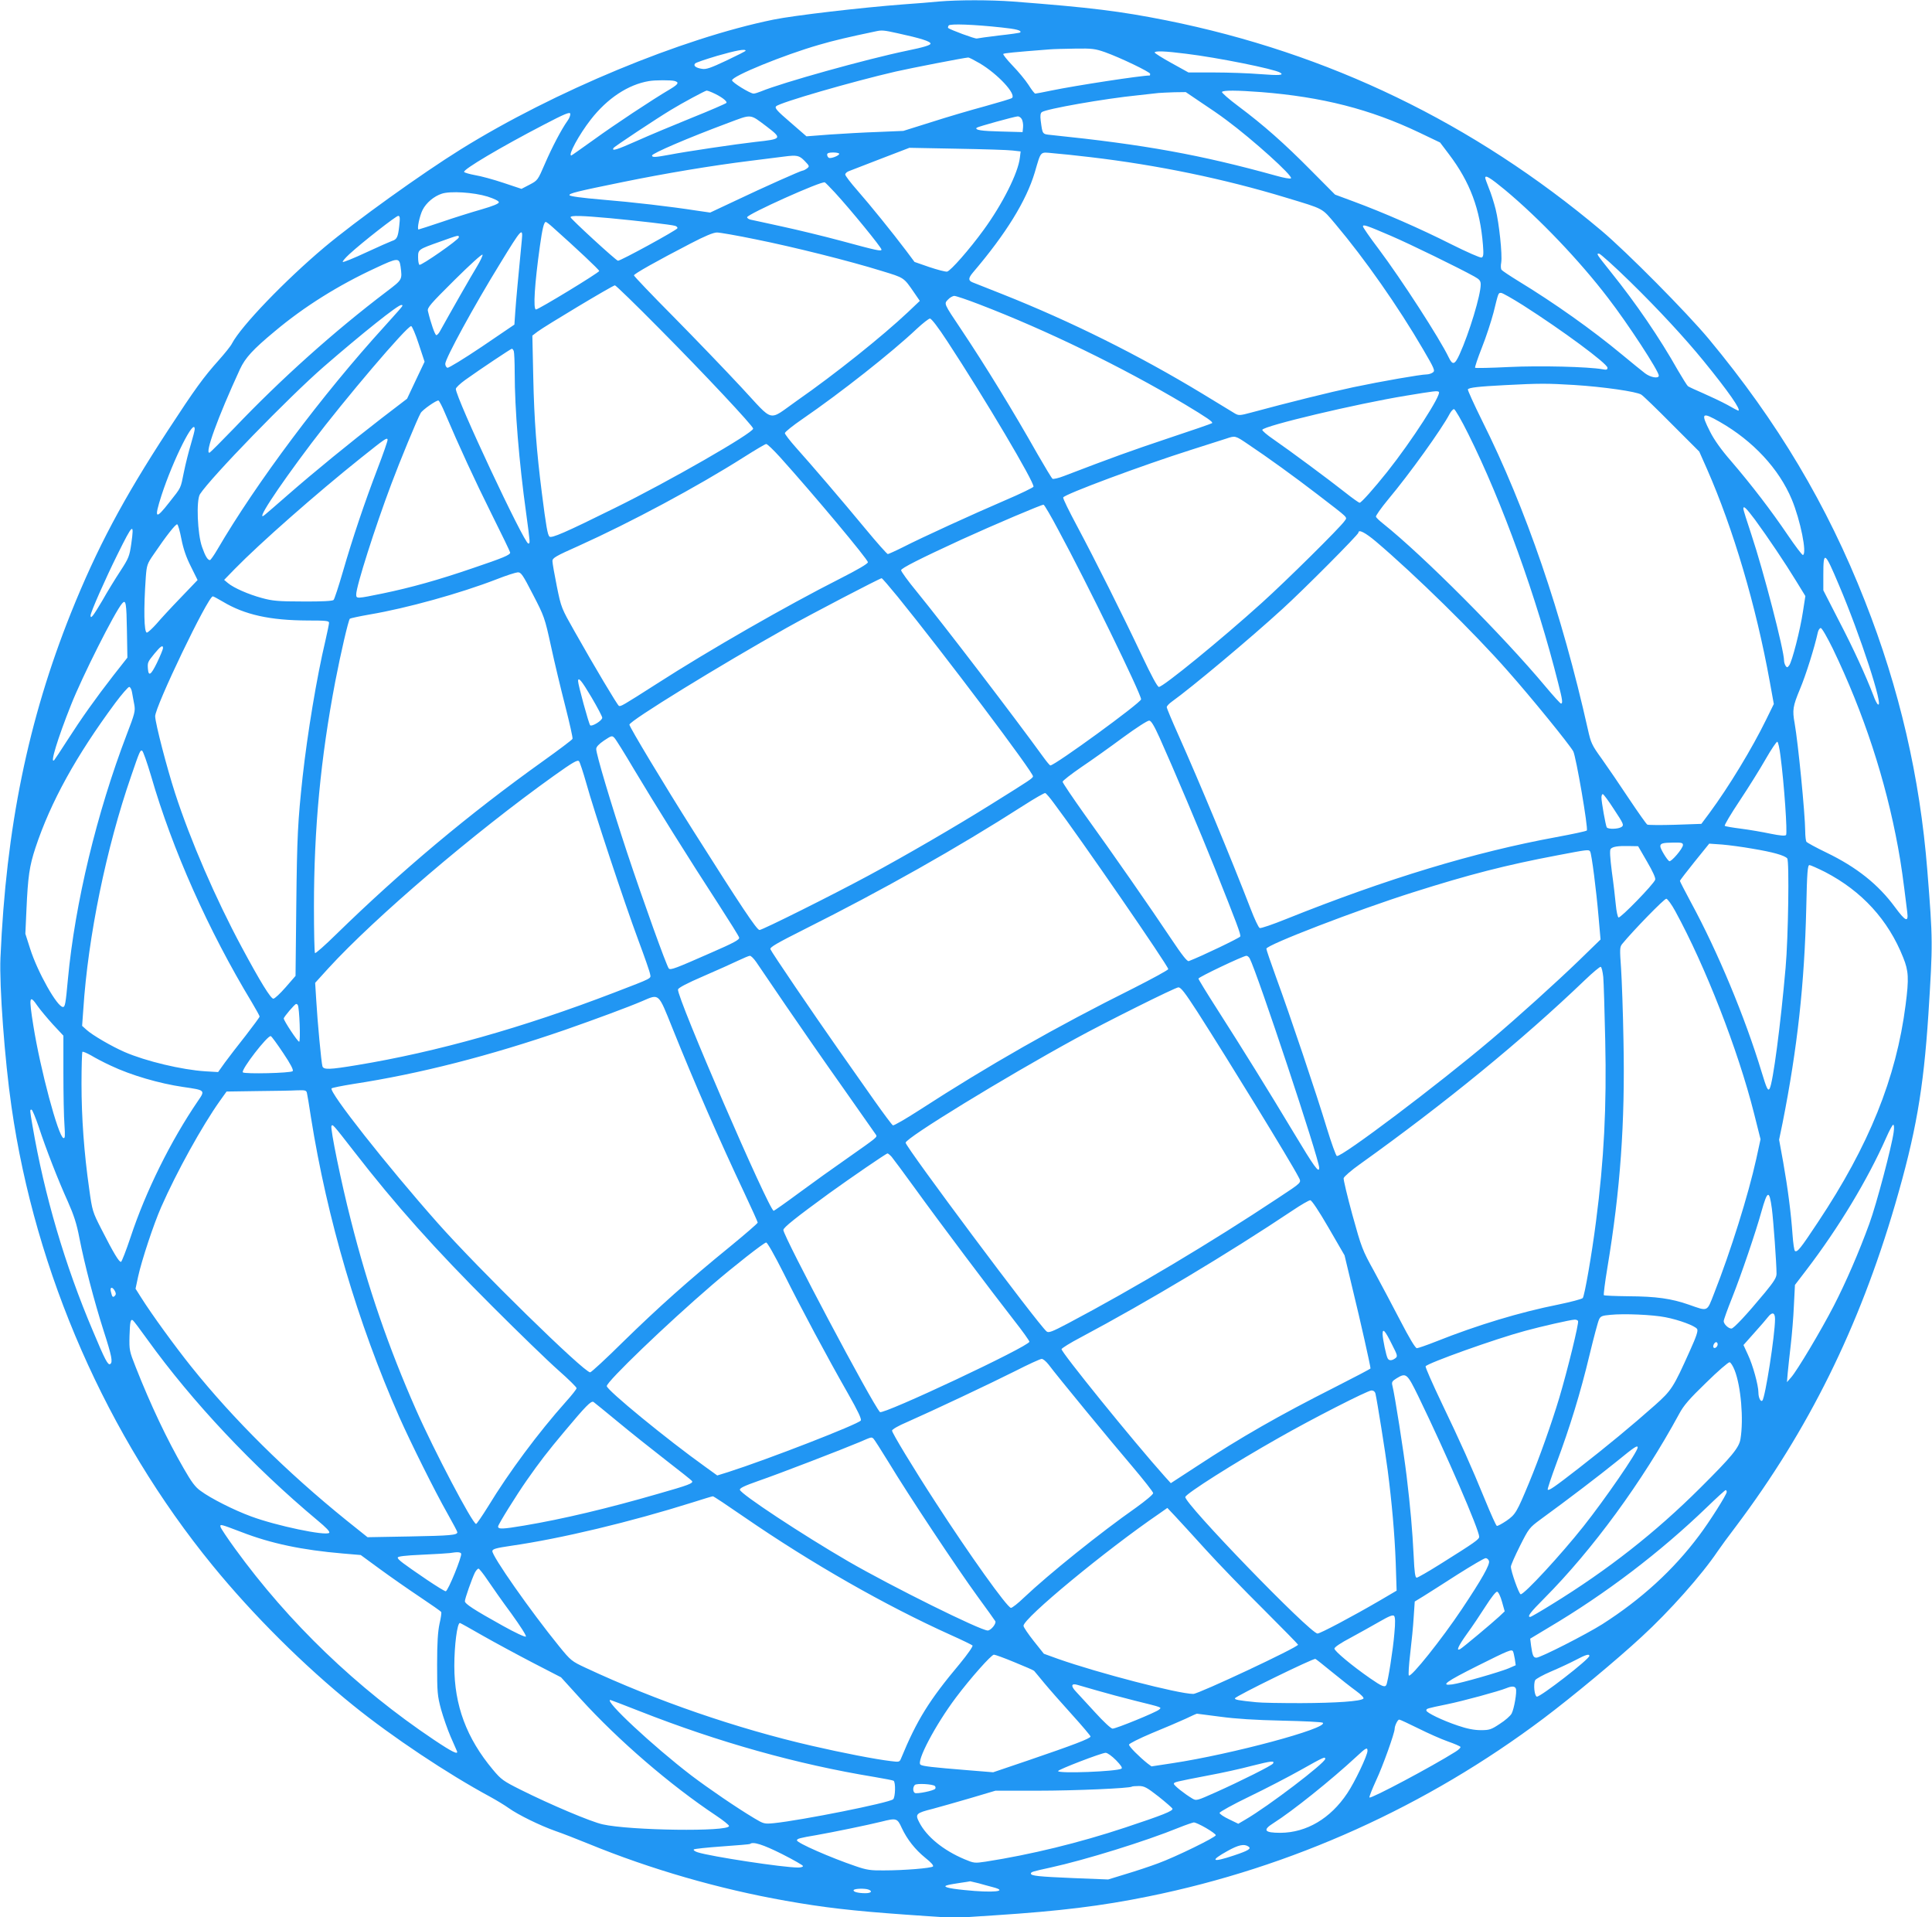 <?xml version="1.0" standalone="no"?>
<!DOCTYPE svg PUBLIC "-//W3C//DTD SVG 20010904//EN"
 "http://www.w3.org/TR/2001/REC-SVG-20010904/DTD/svg10.dtd">
<svg version="1.0" xmlns="http://www.w3.org/2000/svg"
 width="1280pt" height="1270pt" viewBox="0 0 1280 1270"
 preserveAspectRatio="xMidYMid meet">
<g transform="translate(0,1270) scale(0.1,-0.1)"
fill="#2196f3" stroke="none">
<path d="M6220 12690 c-47 -5 -152 -13 -235 -19 -277 -21 -724 -73 -861 -101
-607 -124 -1453 -475 -2071 -859 -259 -161 -694 -473 -904 -649 -261 -220
-550 -520 -612 -637 -8 -17 -48 -66 -87 -110 -102 -114 -156 -188 -337 -465
-298 -456 -471 -782 -643 -1210 -284 -710 -430 -1422 -467 -2285 -8 -185 28
-675 73 -985 158 -1102 633 -2184 1333 -3040 268 -328 606 -664 931 -926 257
-208 627 -454 905 -604 44 -24 100 -58 125 -76 63 -45 208 -116 310 -152 47
-16 146 -55 220 -85 410 -168 863 -299 1305 -377 253 -45 444 -67 796 -92
l318 -22 278 18 c427 28 699 61 1013 125 947 192 1842 596 2618 1180 191 144
484 387 649 540 181 166 396 407 503 566 19 28 73 102 122 166 479 637 815
1316 1053 2129 138 473 188 760 221 1260 30 475 30 490 -7 955 -49 617 -185
1205 -414 1785 -250 636 -578 1186 -1034 1735 -145 174 -543 576 -712 718
-848 713 -1806 1176 -2881 1392 -308 61 -497 85 -1018 125 -151 11 -361 11
-490 0z m416 -172 c97 -10 135 -20 123 -33 -3 -3 -66 -12 -140 -20 -74 -9
-140 -18 -147 -20 -10 -4 -177 58 -191 70 -1 2 0 9 4 16 9 13 167 7 351 -13z
m-690 -38 c152 -33 219 -54 219 -69 0 -10 -44 -24 -157 -47 -270 -56 -828
-212 -965 -269 -20 -8 -42 -15 -50 -15 -23 0 -143 74 -143 88 0 28 343 168
576 235 99 29 193 51 379 90 37 8 51 7 141 -13z m1376 -126 c103 -37 298 -131
298 -143 0 -6 -1 -11 -2 -11 -57 0 -489 -66 -654 -100 -53 -11 -100 -20 -105
-20 -5 0 -25 26 -45 58 -20 31 -68 89 -106 128 -38 40 -65 74 -61 77 8 5 63
11 308 30 22 2 97 4 167 5 114 2 134 -1 200 -24z m-2382 10 c0 -3 -57 -32
-127 -65 -104 -49 -135 -60 -162 -55 -41 6 -60 21 -45 36 6 6 71 28 145 50
125 36 189 48 189 34z m2918 -20 c207 -25 585 -101 623 -125 29 -17 -4 -20
-132 -10 -73 6 -210 11 -304 11 l-171 0 -112 62 c-62 34 -112 66 -112 70 0 12
68 10 208 -8z m-1366 -64 c119 -71 241 -202 213 -229 -6 -5 -86 -29 -180 -55
-93 -25 -253 -72 -355 -105 l-185 -58 -165 -7 c-91 -3 -235 -11 -321 -17
l-156 -12 -107 93 c-89 76 -105 95 -94 106 25 25 506 164 792 230 101 23 451
91 480 93 6 1 40 -17 78 -39z m-2024 -116 c33 -9 27 -21 -24 -52 -126 -74
-377 -241 -508 -336 -81 -58 -149 -106 -151 -106 -24 0 51 138 129 238 109
140 247 232 386 255 40 7 143 7 168 1z m249 -76 c60 -26 105 -60 95 -70 -5 -5
-108 -50 -228 -98 -121 -49 -284 -117 -364 -153 -133 -59 -170 -71 -155 -47 6
10 287 196 380 252 75 46 228 128 237 128 4 0 20 -5 35 -12z m3639 2 c403 -32
722 -113 1047 -268 l138 -66 59 -78 c140 -185 206 -363 225 -601 5 -63 3 -78
-9 -83 -8 -3 -99 37 -203 89 -204 103 -447 209 -644 282 l-124 46 -158 159
c-179 181 -315 301 -482 426 -63 47 -112 90 -109 95 7 12 101 11 260 -1z
m-401 -67 c55 -36 132 -89 170 -118 173 -128 443 -371 428 -386 -5 -5 -49 3
-98 17 -502 139 -870 206 -1492 270 -58 6 -56 3 -68 95 -4 32 -2 49 7 56 25
21 417 90 638 112 58 6 119 13 135 15 17 1 64 4 105 5 l76 1 99 -67z m-4195
-123 c-40 -56 -102 -174 -150 -285 -47 -109 -48 -110 -101 -138 l-54 -28 -120
40 c-66 22 -150 45 -188 51 -37 7 -69 16 -72 21 -10 15 243 165 530 314 136
71 171 85 173 72 2 -10 -6 -31 -18 -47z m1318 -37 c106 -81 103 -84 -73 -103
-125 -14 -463 -64 -570 -85 -93 -17 -115 -19 -115 -5 0 14 234 115 505 216
158 59 141 61 253 -23z m1692 47 c6 -12 10 -35 8 -53 l-3 -32 -145 4 c-129 3
-174 10 -159 25 7 7 250 74 271 75 10 1 22 -8 28 -19z m-61 -207 l53 -6 -5
-41 c-11 -101 -116 -309 -241 -480 -93 -128 -218 -270 -241 -275 -11 -2 -64
12 -118 30 l-98 34 -56 75 c-93 123 -238 302 -323 399 -44 50 -80 97 -80 105
0 8 12 19 28 24 15 6 110 43 212 82 l185 71 315 -6 c173 -3 339 -8 369 -12z
m-1149 -22 c0 -12 -57 -34 -69 -26 -6 3 -11 13 -11 21 0 10 12 14 40 14 22 0
40 -4 40 -9z m1665 -22 c442 -52 884 -143 1295 -268 257 -78 235 -66 329 -177
193 -229 414 -544 580 -829 75 -128 80 -141 64 -152 -9 -7 -28 -13 -41 -13
-37 0 -297 -45 -487 -85 -151 -32 -429 -101 -673 -167 -78 -21 -85 -21 -110
-7 -15 9 -112 68 -217 132 -421 255 -869 478 -1325 659 -96 38 -185 73 -197
78 -29 12 -28 28 3 65 220 258 353 475 409 661 44 149 33 137 123 129 42 -3
154 -15 247 -26z m-1894 -25 c33 -34 33 -36 15 -50 -11 -8 -23 -14 -28 -14
-11 0 -258 -110 -447 -200 l-166 -78 -90 13 c-173 27 -422 56 -629 73 -130 11
-211 22 -213 29 -4 12 47 25 357 88 279 57 585 108 835 139 110 14 214 27 230
29 85 11 100 8 136 -29z m4639 -191 c226 -188 494 -468 684 -717 132 -171 336
-484 336 -514 0 -22 -56 -12 -92 16 -19 15 -87 69 -149 121 -202 168 -454 346
-689 489 -57 35 -108 69 -112 75 -5 7 -6 28 -2 48 8 53 -14 261 -37 353 -11
44 -31 107 -45 140 -13 33 -24 63 -24 68 0 21 33 1 130 -79z m-4439 -18 c105
-114 309 -364 309 -378 0 -13 -29 -7 -265 57 -115 31 -293 74 -395 96 -102 22
-195 43 -207 45 -13 3 -23 10 -23 16 0 20 496 243 515 231 6 -4 35 -34 66 -67z
m-2301 -27 c46 -15 75 -29 75 -38 0 -9 -39 -25 -115 -47 -63 -18 -182 -55
-263 -83 -81 -27 -151 -50 -154 -50 -12 0 7 91 27 130 24 47 75 90 127 107 57
19 212 9 303 -19z m-585 -195 c-8 -73 -15 -89 -48 -99 -12 -4 -89 -38 -171
-76 -81 -38 -151 -66 -155 -63 -3 4 17 27 44 52 87 80 309 253 323 253 12 0
13 -13 7 -67z m1395 52 c190 -18 407 -43 433 -51 10 -3 17 -10 15 -16 -5 -13
-380 -218 -394 -215 -15 3 -314 278 -314 288 0 13 73 11 260 -6z m-376 -62
c154 -137 306 -280 306 -288 -1 -11 -402 -255 -419 -255 -20 0 -9 170 26 420
16 115 27 160 39 160 4 0 25 -16 48 -37z m5551 -55 c128 -55 449 -212 552
-269 36 -20 43 -29 43 -54 0 -70 -76 -321 -140 -462 -32 -70 -46 -74 -72 -20
-60 125 -312 515 -465 719 -57 75 -103 142 -103 148 0 15 20 9 185 -62z
m-5758 -30 c-24 -250 -38 -396 -43 -471 l-6 -87 -215 -146 c-119 -80 -222
-143 -229 -140 -8 3 -14 15 -14 26 0 35 191 385 363 664 143 234 153 245 144
154z m1548 7 c254 -51 625 -144 834 -209 154 -47 147 -42 218 -145 l37 -54
-79 -75 c-170 -160 -481 -409 -735 -586 -196 -138 -147 -149 -367 87 -103 111
-306 322 -450 468 -145 146 -263 270 -263 275 0 10 151 95 375 211 94 49 151
73 175 73 19 0 134 -20 255 -45z m-1965 13 c-1 -16 -250 -189 -261 -182 -5 3
-9 25 -9 49 0 53 0 53 150 106 120 43 120 43 120 27z m119 -195 c-34 -55 -172
-297 -243 -425 -8 -16 -20 -28 -25 -28 -9 0 -37 80 -56 160 -5 22 16 46 176
205 100 99 183 175 186 168 2 -6 -15 -42 -38 -80z m7642 -100 c187 -183 361
-371 485 -523 164 -201 254 -330 230 -330 -2 0 -35 17 -73 39 -39 21 -111 55
-159 76 -49 21 -94 42 -101 47 -6 5 -36 53 -67 106 -120 213 -277 443 -442
648 -98 123 -99 124 -80 124 8 0 102 -84 207 -187z m-8147 101 c11 -87 13 -85
-91 -164 -351 -266 -700 -579 -1011 -905 -85 -88 -158 -161 -163 -163 -36 -14
53 232 201 553 35 75 85 130 231 251 194 163 423 306 668 419 147 69 156 69
165 9z m1716 -412 c295 -297 620 -644 620 -661 0 -29 -559 -350 -915 -525
-333 -165 -422 -203 -435 -190 -12 12 -22 67 -50 288 -35 276 -51 482 -57 767
l-6 276 34 26 c49 37 499 307 513 307 6 0 139 -129 296 -288z m5719 157 c262
-167 561 -388 561 -415 0 -13 -7 -15 -32 -10 -95 17 -416 25 -621 15 -121 -6
-221 -8 -224 -5 -3 3 17 63 45 134 28 70 62 175 77 232 33 133 31 130 50 130
9 0 74 -37 144 -81z m-3601 5 c446 -171 943 -413 1360 -661 148 -89 191 -118
182 -126 -3 -3 -133 -48 -290 -100 -248 -83 -370 -127 -691 -250 -36 -14 -71
-22 -76 -18 -5 3 -49 76 -98 161 -164 290 -344 584 -505 825 -120 179 -116
172 -89 201 12 13 31 24 42 24 10 0 85 -25 165 -56z m-3834 -26 c-10 -13 -58
-65 -105 -118 -414 -454 -852 -1040 -1109 -1480 -22 -38 -45 -70 -49 -70 -15
0 -31 26 -52 86 -31 86 -40 311 -14 351 73 112 589 643 820 844 255 221 490
409 514 409 11 0 10 -5 -5 -22z m3623 -220 c248 -378 579 -937 570 -962 -3 -6
-87 -47 -188 -90 -214 -92 -549 -245 -678 -311 -50 -25 -95 -45 -99 -45 -5 0
-72 75 -148 167 -163 197 -358 424 -461 539 -40 45 -73 88 -73 95 0 8 53 50
117 94 252 173 591 440 758 598 39 36 77 66 86 67 10 0 54 -57 116 -152z
m-3503 -16 l39 -118 -58 -122 -58 -123 -171 -131 c-207 -160 -445 -354 -620
-507 -72 -63 -138 -120 -148 -128 -77 -67 69 158 306 472 221 292 632 775 660
775 6 0 29 -53 50 -118z m630 -48 c3 -9 6 -73 6 -142 0 -240 29 -595 76 -932
27 -200 27 -200 14 -200 -27 0 -480 965 -480 1024 0 8 28 35 63 60 102 73 302
206 308 206 4 0 10 -7 13 -16z m7026 -224 c192 -12 415 -44 444 -64 12 -7 103
-95 202 -195 l182 -182 51 -115 c175 -398 325 -906 416 -1408 l27 -149 -51
-104 c-93 -190 -246 -443 -376 -619 l-53 -71 -173 -6 c-96 -3 -179 -2 -185 1
-7 4 -61 81 -122 172 -60 91 -141 209 -180 264 -66 91 -72 105 -92 195 -172
767 -410 1463 -701 2045 -54 109 -96 202 -94 207 8 12 72 19 245 28 230 12
279 12 460 1z m-897 -46 c18 -18 -179 -324 -342 -529 -87 -109 -172 -205 -183
-205 -6 0 -49 31 -97 69 -105 83 -368 278 -474 351 -43 29 -76 58 -74 63 8 26
627 173 952 226 188 31 209 34 218 25z m-6585 -140 c95 -223 197 -444 308
-667 68 -136 124 -252 124 -257 0 -16 -46 -35 -247 -103 -230 -79 -410 -129
-598 -168 -172 -35 -175 -36 -175 -6 0 53 124 443 233 732 54 145 172 431 194
469 11 21 106 87 118 83 5 -2 25 -39 43 -83z m6780 -139 c225 -451 453 -1082
596 -1652 28 -109 31 -133 18 -133 -5 0 -51 51 -103 113 -279 334 -809 866
-1076 1079 -23 18 -44 38 -47 45 -3 6 34 58 81 115 141 168 356 468 407 566 9
17 22 32 29 32 7 0 50 -74 95 -165z m1667 80 c220 -126 391 -310 476 -513 57
-137 102 -359 74 -368 -5 -2 -51 59 -102 134 -107 158 -236 327 -375 489 -64
73 -112 141 -138 193 -64 126 -56 134 65 65z m-10105 -48 c0 -8 -11 -51 -25
-98 -14 -46 -35 -129 -46 -183 -24 -116 -15 -99 -97 -203 -93 -119 -102 -110
-52 46 77 236 220 521 220 438z m6978 -99 c129 -86 310 -217 457 -330 218
-168 202 -151 183 -179 -28 -42 -387 -397 -548 -542 -270 -244 -654 -557 -682
-557 -10 0 -51 77 -113 208 -129 273 -310 634 -429 857 -53 99 -95 184 -92
190 8 21 524 213 846 315 107 34 213 68 235 75 59 20 59 20 143 -37z m-5767
-163 c-86 -225 -165 -459 -230 -684 -28 -96 -55 -179 -61 -185 -7 -7 -77 -11
-203 -10 -165 0 -203 4 -272 23 -89 24 -187 67 -225 99 l-25 21 70 72 c166
170 542 501 835 735 162 129 174 138 178 122 1 -8 -29 -94 -67 -193z m2666 78
c226 -251 583 -678 583 -697 0 -10 -67 -49 -187 -110 -348 -176 -865 -472
-1213 -696 -224 -143 -239 -152 -250 -145 -11 7 -158 253 -294 494 -86 152
-88 155 -117 298 -16 79 -29 154 -29 167 0 20 22 33 173 100 348 157 785 391
1097 589 74 47 140 86 146 86 7 1 47 -38 91 -86z m1845 -484 c187 -345 548
-1085 548 -1121 0 -22 -571 -438 -601 -438 -4 0 -24 24 -45 53 -192 265 -655
871 -841 1099 -57 69 -103 133 -103 141 0 13 122 75 400 203 215 98 535 234
544 231 6 -2 50 -77 98 -168z m4615 69 c87 -119 200 -287 272 -405 l62 -101
-16 -103 c-18 -121 -72 -331 -91 -356 -12 -16 -15 -16 -24 -3 -5 8 -10 23 -10
33 0 70 -137 597 -216 834 -30 89 -54 167 -54 173 0 24 19 5 77 -72z m-10425
-129 c13 -66 32 -121 63 -182 l44 -89 -112 -117 c-62 -64 -134 -142 -161 -174
-28 -31 -56 -57 -63 -57 -19 0 -22 156 -7 368 6 78 9 88 52 150 84 124 146
202 156 199 6 -2 18 -46 28 -98z m-332 -29 c-12 -84 -17 -97 -73 -183 -33 -50
-87 -138 -119 -195 -61 -103 -78 -125 -78 -99 0 21 98 243 179 406 102 206
111 213 91 71z m8246 13 c256 -217 654 -607 874 -858 156 -176 403 -480 433
-531 18 -31 101 -514 90 -525 -5 -5 -96 -24 -203 -44 -540 -99 -1122 -275
-1788 -542 -89 -36 -168 -63 -176 -60 -8 3 -35 61 -61 129 -127 329 -339 839
-479 1152 -42 94 -76 175 -76 182 0 7 15 23 33 36 129 92 521 420 733 614 141
128 504 493 504 506 0 24 46 0 116 -59z m3067 -287 c142 -333 300 -818 259
-792 -6 3 -20 30 -30 59 -50 130 -131 308 -228 494 l-104 203 0 103 c0 162 9
156 103 -67z m-8652 -64 c74 -143 78 -152 119 -340 23 -107 66 -286 95 -399
29 -114 51 -211 48 -217 -2 -6 -91 -73 -196 -148 -494 -353 -936 -724 -1368
-1145 -74 -73 -139 -130 -142 -126 -4 3 -7 142 -7 307 0 517 44 982 141 1491
36 187 87 407 97 417 4 3 63 16 132 28 243 41 597 139 840 233 63 25 126 45
140 46 22 1 33 -15 101 -147z m2416 -14 c303 -373 905 -1172 897 -1191 -5 -14
-17 -22 -275 -183 -230 -144 -574 -344 -814 -473 -239 -129 -704 -361 -723
-361 -18 0 -121 155 -440 659 -190 300 -422 686 -422 701 0 25 604 396 1041
641 173 97 617 328 630 329 4 0 51 -55 106 -122z m-4471 -33 c145 -87 312
-124 562 -125 120 0 142 -2 142 -15 0 -8 -11 -61 -24 -118 -58 -244 -119 -615
-151 -902 -32 -296 -37 -394 -42 -850 l-5 -469 -66 -76 c-36 -41 -72 -75 -81
-75 -17 0 -85 109 -210 342 -172 320 -339 705 -441 1019 -55 170 -130 459
-132 509 -2 62 350 795 382 795 4 0 34 -16 66 -35z m-635 -196 l3 -175 -92
-117 c-119 -153 -212 -284 -307 -432 -42 -66 -81 -124 -86 -130 -30 -30 23
144 112 367 74 187 289 614 338 671 25 29 29 4 32 -184z m11302 -116 c205
-426 350 -869 432 -1316 22 -120 32 -194 61 -429 9 -70 -11 -62 -81 33 -111
151 -254 265 -455 362 -69 33 -128 66 -132 71 -4 6 -8 38 -8 71 -1 117 -47
584 -70 714 -16 88 -12 113 35 226 39 92 97 277 119 378 4 15 12 27 19 27 8 0
43 -62 80 -137z m-11063 4 c0 -7 -18 -51 -40 -97 -40 -82 -56 -92 -60 -40 -3
41 -2 45 42 99 42 51 58 62 58 38z m2839 -326 c39 -66 71 -127 71 -135 0 -19
-69 -61 -80 -50 -9 9 -80 268 -80 292 0 32 24 3 89 -107z m-3044 32 c4 -21 10
-58 15 -82 7 -40 3 -58 -50 -195 -199 -521 -343 -1118 -390 -1621 -15 -165
-19 -185 -33 -185 -38 0 -168 231 -217 385 l-32 100 7 155 c10 227 20 293 60
415 101 304 269 608 528 958 44 59 86 107 93 107 7 0 16 -17 19 -37z m6807
-298 c91 -202 275 -637 366 -865 147 -369 174 -440 169 -453 -3 -9 -259 -132
-341 -163 -10 -4 -43 37 -117 148 -134 201 -385 562 -571 820 -81 114 -148
213 -148 220 1 7 56 50 123 96 67 45 192 134 277 197 86 63 163 113 174 112
13 -1 32 -33 68 -112z m-3482 -210 c133 -223 373 -607 560 -894 73 -113 135
-212 137 -221 4 -14 -35 -35 -189 -102 -234 -103 -265 -115 -277 -103 -15 17
-170 448 -277 770 -106 321 -204 649 -204 684 0 14 18 33 52 56 50 33 53 34
69 17 9 -9 67 -102 129 -207z m7596 89 c25 -189 47 -515 37 -525 -7 -7 -40 -4
-104 9 -52 11 -139 26 -194 33 -55 7 -104 15 -108 19 -4 4 40 78 98 165 58 87
136 212 173 277 37 65 72 116 77 115 6 -2 15 -44 21 -93z m-10795 -134 c141
-488 380 -1024 668 -1500 28 -47 51 -89 51 -93 0 -5 -42 -61 -92 -126 -51 -64
-113 -145 -138 -179 l-45 -63 -85 5 c-155 10 -395 67 -535 128 -85 37 -214
112 -252 147 l-29 26 8 110 c31 480 152 1069 317 1545 56 164 60 172 72 168 7
-2 33 -78 60 -168z m2884 -50 c47 -171 250 -785 345 -1040 40 -107 75 -207 77
-222 6 -31 21 -23 -236 -122 -609 -234 -1178 -394 -1706 -481 -181 -30 -222
-32 -229 -7 -7 23 -33 297 -41 440 l-7 112 88 97 c309 337 964 896 1493 1274
125 89 157 108 167 97 6 -7 28 -74 49 -148z m3098 -131 c170 -225 757 -1077
757 -1098 0 -6 -103 -62 -229 -126 -516 -257 -963 -512 -1420 -808 -90 -58
-168 -103 -175 -101 -6 2 -60 75 -121 161 -60 86 -170 242 -244 347 -167 238
-439 638 -447 659 -4 13 45 41 228 133 515 258 1010 537 1450 819 73 47 138
84 143 82 6 -2 32 -32 58 -68z m3711 -41 c62 -94 66 -103 50 -115 -21 -15 -90
-17 -99 -3 -7 12 -35 167 -35 198 0 12 4 22 9 22 5 0 39 -46 75 -102z m456
-235 c0 -23 -79 -115 -91 -107 -15 9 -59 82 -59 98 0 20 15 24 88 25 53 1 62
-2 62 -16z m458 -24 c139 -23 216 -45 233 -65 14 -17 7 -524 -11 -724 -33
-378 -84 -766 -106 -801 -11 -18 -20 2 -53 111 -110 363 -291 797 -467 1121
-40 75 -74 140 -74 144 0 4 44 61 97 127 l97 120 86 -6 c47 -4 136 -16 198
-27z m-696 -86 c38 -65 58 -109 54 -120 -10 -30 -231 -257 -243 -250 -6 4 -14
42 -18 85 -4 42 -15 140 -26 217 -12 95 -15 143 -8 152 13 15 48 21 123 19
l59 -1 59 -102z m-377 67 c10 -15 41 -258 56 -434 l13 -149 -144 -140 c-147
-142 -407 -377 -580 -523 -352 -298 -994 -782 -1023 -771 -6 2 -36 85 -66 183
-66 219 -247 757 -336 999 -36 99 -65 184 -65 191 0 25 603 257 970 373 375
119 616 181 960 246 199 38 206 39 215 25z m1557 -136 c244 -127 418 -317 517
-566 36 -89 39 -138 16 -315 -62 -484 -242 -930 -581 -1439 -116 -175 -136
-200 -152 -190 -5 3 -12 52 -16 108 -10 142 -31 306 -62 481 l-27 148 23 111
c98 494 145 920 157 1426 5 235 9 282 21 282 7 0 54 -21 104 -46z m-993 -259
c199 -364 416 -919 522 -1340 l43 -171 -28 -129 c-53 -240 -170 -614 -280
-893 -48 -123 -38 -119 -166 -74 -117 41 -218 55 -402 56 -86 1 -159 4 -162 7
-3 3 7 84 23 180 86 517 118 960 107 1504 -3 187 -11 403 -16 480 -9 128 -9
142 7 162 73 89 281 303 293 300 8 -1 35 -38 59 -82z m-6089 -337 c16 -24 104
-153 196 -288 92 -135 262 -380 379 -545 116 -165 215 -306 219 -312 9 -15 6
-17 -189 -154 -88 -61 -233 -165 -321 -230 -89 -66 -165 -119 -168 -119 -30 0
-644 1418 -634 1466 2 11 59 41 168 88 91 39 194 86 230 103 36 17 71 32 78
32 7 1 26 -18 42 -41z m3269 25 c51 -97 461 -1331 461 -1388 0 -40 -33 6 -168
231 -170 283 -340 557 -509 821 -68 106 -123 196 -123 201 0 10 295 150 317
151 7 1 16 -7 22 -16z m2343 -124 c3 -35 9 -224 13 -419 10 -440 -8 -794 -61
-1200 -27 -213 -76 -495 -88 -508 -7 -7 -80 -26 -162 -43 -255 -51 -534 -135
-808 -244 -63 -25 -121 -45 -129 -45 -10 0 -51 69 -110 183 -52 100 -130 247
-174 328 -77 139 -83 155 -143 372 -34 124 -60 234 -58 243 2 10 50 52 108 93
565 404 1076 822 1490 1219 52 50 100 90 105 88 6 -1 13 -31 17 -67z m-2689
-231 c212 -331 618 -993 670 -1094 20 -39 27 -32 -138 -141 -440 -292 -951
-597 -1388 -828 -108 -57 -130 -65 -143 -54 -57 47 -934 1222 -934 1250 0 31
653 431 1125 689 195 107 662 340 682 340 17 0 43 -34 126 -162z m-3478 -108
c149 -371 311 -741 479 -1097 47 -100 86 -186 86 -191 0 -5 -82 -76 -182 -158
-273 -222 -479 -406 -709 -631 -113 -112 -212 -203 -219 -203 -41 0 -743 687
-1011 990 -335 378 -723 870 -702 891 4 4 69 17 143 29 438 67 904 186 1405
359 203 71 414 149 510 190 114 49 105 57 200 -179z m-4205 145 c17 -24 62
-78 100 -120 l70 -75 0 -248 c0 -137 3 -291 7 -342 5 -75 4 -92 -7 -88 -34 11
-153 455 -199 744 -31 193 -27 211 29 129z m1723 8 c11 -18 19 -243 9 -243
-10 0 -102 139 -102 154 0 10 73 96 82 96 4 0 9 -3 11 -7z m-96 -319 c49 -73
69 -112 62 -119 -13 -13 -318 -20 -330 -8 -15 15 164 247 185 240 6 -2 43 -53
83 -113z m-1142 -83 c133 -63 321 -118 480 -141 145 -21 146 -21 96 -93 -180
-264 -346 -599 -446 -902 -29 -87 -58 -161 -63 -163 -12 -4 -48 55 -131 218
-57 112 -60 119 -80 265 -34 237 -51 473 -51 696 0 113 3 208 6 212 4 3 29 -8
58 -24 28 -17 87 -48 131 -68z m1299 -183 c3 -13 15 -84 26 -158 107 -673 310
-1362 585 -1985 75 -169 236 -493 319 -639 36 -64 66 -120 66 -125 0 -19 -45
-23 -315 -28 l-280 -5 -140 112 c-396 320 -747 667 -1029 1019 -108 135 -260
344 -330 455 l-38 60 17 80 c23 106 103 348 153 461 102 232 271 537 388 702
l45 63 202 3 c111 1 230 3 264 5 58 2 63 0 67 -20z m-1778 -220 c49 -150 130
-357 194 -498 39 -88 58 -145 76 -240 35 -178 98 -418 160 -613 54 -167 63
-211 44 -222 -15 -9 -34 27 -114 218 -186 437 -322 900 -401 1362 -18 106 -18
105 -6 105 5 0 26 -51 47 -112z m2089 -164 c277 -357 532 -643 919 -1029 171
-171 366 -360 434 -420 67 -59 122 -113 122 -120 0 -6 -32 -47 -71 -90 -182
-204 -377 -466 -515 -693 -40 -64 -76 -117 -80 -116 -24 2 -279 487 -398 757
-181 410 -319 810 -431 1253 -65 253 -138 611 -129 626 8 13 9 12 149 -168z
m10201 127 c-13 -96 -114 -478 -161 -606 -68 -187 -156 -390 -236 -545 -84
-163 -243 -429 -282 -473 l-28 -32 5 60 c3 33 12 116 20 185 8 69 18 187 21
262 l7 137 75 98 c215 281 408 602 529 876 21 48 42 87 47 87 6 0 7 -21 3 -49z
m-6639 -163 c11 -13 80 -106 154 -208 158 -219 513 -691 657 -875 56 -71 102
-136 102 -142 0 -30 -971 -486 -990 -466 -49 50 -640 1165 -640 1206 0 16 80
80 305 244 139 100 376 263 385 263 4 0 16 -10 27 -22z m5832 -343 c10 -76 31
-364 31 -432 0 -25 -17 -52 -77 -125 -121 -146 -207 -238 -222 -238 -20 0 -51
30 -51 49 0 9 25 79 56 156 59 148 157 436 194 570 40 142 52 146 69 20z
m-2937 -127 l106 -183 55 -230 c49 -200 117 -503 117 -519 0 -3 -107 -59 -237
-125 -368 -186 -622 -331 -917 -525 l-169 -110 -40 44 c-210 235 -690 828
-684 844 3 7 59 42 124 76 449 239 983 559 1408 843 55 37 107 67 116 67 9 0
55 -68 121 -182z m-3611 -300 c116 -233 290 -558 427 -798 66 -116 91 -169 85
-179 -15 -24 -620 -259 -880 -342 l-71 -22 -79 57 c-256 183 -653 509 -653
535 0 30 395 410 700 672 138 119 342 279 356 279 8 0 55 -83 115 -202z
m-4430 -119 c8 -15 8 -24 0 -32 -13 -13 -18 -9 -26 26 -9 33 9 37 26 6z
m10273 -174 c89 -17 197 -57 210 -78 7 -12 -4 -47 -48 -144 -109 -243 -121
-262 -231 -360 -152 -135 -323 -276 -503 -416 -166 -129 -200 -152 -208 -144
-3 3 24 83 59 178 88 236 158 463 218 714 28 116 56 221 63 235 10 22 20 26
76 31 89 9 279 1 364 -16z m726 -12 c0 -105 -65 -521 -84 -540 -11 -11 -26 19
-26 53 0 48 -37 183 -70 252 l-29 63 72 81 c40 44 80 91 90 104 28 36 47 31
47 -13z m-10784 -135 c298 -414 701 -842 1127 -1198 58 -48 85 -76 78 -83 -22
-22 -352 47 -518 109 -112 41 -267 119 -334 169 -36 25 -61 60 -111 147 -112
194 -220 422 -319 673 -42 106 -43 113 -41 205 3 97 7 114 22 105 5 -3 48 -60
96 -127z m9479 122 c7 -12 -69 -323 -125 -511 -51 -169 -131 -395 -199 -559
-82 -197 -90 -211 -150 -253 -30 -20 -59 -36 -64 -34 -5 1 -39 77 -76 167 -96
234 -162 381 -290 648 -61 128 -109 237 -106 242 13 21 459 181 660 235 106
29 299 73 327 74 9 1 20 -3 23 -9z m-1234 -153 c39 -76 40 -81 23 -94 -22 -16
-41 -17 -50 -1 -10 16 -33 127 -34 161 0 42 16 25 61 -66z m2159 -1 c0 -16
-18 -31 -27 -22 -8 8 5 36 17 36 5 0 10 -6 10 -14z m-4434 -133 c58 -78 417
-514 553 -673 77 -91 141 -172 141 -180 0 -9 -51 -51 -112 -95 -237 -166 -578
-440 -744 -597 -39 -38 -78 -68 -86 -68 -24 0 -276 353 -499 698 -149 229
-289 461 -289 476 0 8 43 33 98 56 172 76 552 255 717 338 88 45 167 81 176
81 9 1 29 -16 45 -36z m4546 -38 c42 -105 61 -326 39 -457 -9 -57 -58 -116
-266 -323 -296 -295 -613 -544 -984 -772 -74 -46 -138 -83 -143 -83 -22 0 0
30 93 123 321 323 649 771 894 1222 29 55 68 100 179 207 77 76 147 136 155
135 7 -1 22 -24 33 -52z m-2096 -172 c191 -394 404 -887 404 -932 0 -17 -28
-37 -253 -178 -81 -51 -154 -93 -161 -93 -10 0 -15 33 -20 143 -9 177 -21 314
-47 532 -19 157 -78 534 -94 597 -6 23 -2 30 27 48 64 39 70 34 144 -117z
m-283 15 c10 -42 66 -392 81 -508 28 -217 46 -424 53 -610 l6 -186 -109 -64
c-187 -109 -397 -220 -415 -220 -49 0 -889 868 -876 905 10 25 318 221 617
390 217 124 591 315 616 315 14 0 24 -8 27 -22z m-5019 -186 c82 -68 225 -182
318 -254 92 -71 170 -133 173 -138 9 -15 -23 -27 -223 -84 -335 -97 -634 -168
-890 -211 -143 -24 -172 -25 -172 -6 0 13 122 209 190 306 84 120 136 188 251
325 140 167 175 203 191 194 7 -5 80 -64 162 -132z m1692 -110 c5 -4 52 -77
104 -162 126 -209 452 -700 587 -885 60 -82 113 -156 117 -163 9 -15 -29 -62
-50 -62 -48 0 -637 292 -924 458 -303 176 -713 446 -718 474 -2 11 29 26 120
58 137 47 564 212 673 258 81 35 77 34 91 24z m5064 -60 c0 -28 -217 -343
-359 -522 -150 -189 -391 -450 -416 -450 -11 0 -65 152 -65 183 0 10 27 71 60
137 59 117 62 121 138 177 184 134 387 289 502 382 120 98 140 111 140 93z
m590 -294 c0 -18 -115 -199 -183 -289 -171 -229 -383 -422 -641 -587 -108 -68
-410 -222 -437 -222 -20 0 -26 14 -35 78 l-6 48 123 74 c378 224 738 498 1049
798 63 61 118 111 123 112 4 0 7 -6 7 -12z m-6510 -166 c446 -307 935 -586
1370 -782 74 -33 139 -65 143 -69 5 -5 -33 -59 -84 -121 -203 -242 -284 -372
-390 -629 -9 -22 -13 -23 -67 -16 -102 12 -323 55 -522 101 -497 114 -1034
299 -1500 517 -92 43 -98 47 -176 143 -188 231 -448 602 -442 631 2 13 27 20
123 34 333 48 792 158 1205 288 69 22 128 40 133 40 4 1 97 -61 207 -137z
m3059 -217 c85 -94 258 -272 383 -396 125 -125 228 -230 228 -233 0 -17 -659
-326 -694 -326 -98 0 -632 139 -896 232 l-94 34 -67 84 c-37 47 -68 92 -68
101 -2 49 546 502 899 743 l54 38 51 -54 c27 -29 120 -130 204 -223z m-6389
117 c196 -76 402 -119 672 -142 l118 -10 127 -93 c71 -52 190 -135 265 -185
75 -50 139 -95 141 -99 3 -5 -2 -40 -11 -78 -11 -52 -16 -123 -16 -270 0 -185
2 -207 26 -297 15 -53 43 -134 63 -180 20 -46 39 -89 42 -96 12 -28 -31 -7
-152 74 -512 343 -962 776 -1317 1265 -51 70 -95 136 -97 145 -4 20 -3 20 139
-34z m1455 -142 c9 -14 -87 -250 -102 -250 -7 0 -62 34 -123 75 -163 111 -195
135 -195 148 0 8 48 14 160 19 88 4 171 9 185 11 49 8 69 7 75 -3z m6810 -50
c7 -23 -46 -118 -181 -320 -131 -196 -335 -452 -350 -438 -4 4 0 70 9 145 9
76 20 185 23 241 l7 104 59 36 c33 21 135 85 226 144 92 58 175 107 184 107 9
1 20 -8 23 -19z m-6634 -127 c29 -43 99 -143 157 -221 59 -82 101 -147 96
-152 -5 -5 -72 26 -154 72 -191 106 -250 145 -250 162 0 18 47 150 66 189 8
15 19 27 24 27 5 0 33 -35 61 -77z m6720 -142 l18 -64 -37 -35 c-50 -46 -240
-205 -258 -215 -29 -16 -13 20 45 101 33 45 88 127 123 182 37 58 69 99 77 97
8 -1 22 -30 32 -66z m-713 -211 c-8 -102 -43 -325 -54 -342 -10 -16 -31 -7
-106 45 -120 83 -237 181 -237 197 -1 9 42 38 107 72 59 32 145 80 192 107 64
37 88 46 96 38 8 -9 9 -43 2 -117z m-6040 -14 c81 -46 231 -127 333 -180 l186
-96 129 -142 c252 -277 595 -572 897 -773 48 -32 87 -63 87 -70 0 -39 -656
-30 -837 11 -78 17 -347 131 -543 229 -116 58 -130 68 -185 134 -174 208 -255
425 -255 686 0 136 19 285 37 285 3 0 71 -38 151 -84z m6826 -104 c3 -5 8 -28
12 -50 l6 -42 -48 -21 c-61 -25 -314 -98 -373 -106 -82 -11 -40 19 170 124
206 103 224 110 233 95z m-3303 -72 c67 -27 126 -53 130 -57 4 -4 35 -42 69
-83 34 -41 117 -135 184 -209 66 -73 121 -138 121 -143 0 -13 -116 -57 -412
-158 l-233 -79 -172 14 c-234 19 -294 26 -309 36 -31 19 98 264 235 446 97
129 234 283 251 283 8 0 69 -22 136 -50z m3809 42 c0 -22 -326 -274 -348 -270
-16 3 -24 83 -11 109 5 9 52 35 106 58 54 23 127 57 163 76 66 35 90 42 90 27z
m-1705 -107 c55 -45 126 -101 158 -124 36 -26 55 -47 50 -52 -18 -18 -179 -29
-415 -30 -131 0 -263 2 -295 6 -121 12 -144 17 -141 26 5 15 521 267 533 261
6 -3 55 -42 110 -87z m-1555 -123 c58 -17 170 -47 250 -67 186 -46 177 -43
159 -59 -18 -17 -284 -126 -308 -126 -10 0 -59 45 -116 108 -54 59 -112 121
-128 139 -34 36 -29 55 11 43 15 -4 74 -21 132 -38z m2773 13 c8 -20 -11 -132
-28 -165 -8 -15 -43 -46 -78 -68 -57 -38 -69 -42 -126 -42 -43 0 -91 9 -152
30 -102 34 -209 86 -209 100 0 13 -1 13 135 41 108 22 346 87 395 107 36 15
57 14 63 -3z m-5806 -149 c524 -206 1044 -352 1556 -436 65 -11 122 -22 127
-25 15 -9 12 -111 -3 -123 -29 -24 -605 -139 -789 -158 -64 -6 -68 -5 -130 32
-119 71 -303 197 -418 284 -252 193 -582 500 -536 500 2 0 89 -33 193 -74z
m3848 -37 c103 -14 231 -22 410 -26 143 -3 264 -9 269 -14 38 -36 -605 -209
-997 -268 l-138 -21 -27 20 c-55 44 -122 111 -122 124 0 7 66 40 151 76 83 34
184 77 223 95 39 19 73 34 76 34 3 0 73 -9 155 -20z m1313 -78 c64 -32 152
-71 195 -86 43 -15 80 -31 83 -36 2 -5 -12 -19 -33 -32 -154 -97 -560 -313
-570 -303 -3 3 17 54 44 113 44 93 123 314 123 342 0 20 20 61 30 61 6 0 63
-27 128 -59z m-338 -148 c0 -30 -84 -207 -134 -281 -111 -167 -270 -261 -443
-262 -107 0 -120 18 -45 65 125 79 382 285 547 438 65 61 75 66 75 40z m-1666
-62 c32 -33 44 -51 36 -56 -30 -19 -420 -34 -420 -16 0 10 286 120 315 121 12
0 41 -21 69 -49z m1386 9 c0 -27 -378 -315 -530 -403 l-46 -27 -62 30 c-34 16
-62 35 -62 42 1 7 89 56 197 108 108 52 262 132 342 177 151 85 161 89 161 73z
m-346 -31 c-7 -13 -215 -117 -378 -190 -128 -57 -130 -58 -158 -41 -52 31
-122 87 -121 97 2 11 5 12 228 55 88 16 219 45 290 64 127 32 152 35 139 15z
m-2240 -149 c4 -5 6 -13 2 -18 -8 -13 -121 -36 -135 -28 -14 9 -14 39 0 53 12
12 118 6 133 -7z m1482 -70 c49 -39 90 -75 92 -80 5 -15 -66 -43 -313 -125
-304 -101 -628 -180 -925 -226 -73 -11 -78 -10 -140 16 -140 59 -251 149 -300
245 -28 54 -22 61 90 89 47 13 159 44 250 71 l165 49 281 0 c246 0 611 16 623
27 2 2 23 4 46 4 36 0 53 -9 131 -70z m-1702 -207 c36 -77 89 -144 158 -200
37 -29 55 -50 49 -56 -11 -11 -189 -26 -327 -26 -85 -1 -113 3 -185 28 -165
56 -389 154 -389 171 0 11 17 16 130 35 103 18 342 67 430 89 99 25 105 23
134 -41z m2016 -1 c36 -21 65 -42 65 -48 -1 -14 -267 -144 -382 -186 -56 -21
-153 -53 -217 -72 l-114 -35 -229 9 c-234 10 -283 15 -283 30 0 11 11 14 130
40 229 50 629 174 850 264 47 19 92 34 100 35 8 0 44 -16 80 -37z m-2810 -172
c77 -39 140 -75 140 -80 0 -6 -15 -10 -32 -10 -100 0 -578 73 -666 101 -19 6
-30 15 -25 19 4 4 89 13 188 20 99 7 182 14 184 16 19 18 87 -4 211 -66z
m3090 50 c23 -14 4 -27 -95 -60 -146 -49 -163 -37 -42 30 72 40 109 48 137 30z
m-1787 -244 c29 -8 71 -20 95 -26 109 -28 2 -39 -189 -19 -112 11 -151 23
-109 33 14 4 52 10 85 15 33 5 62 9 63 10 2 0 27 -6 55 -13z m-729 -42 c29
-11 17 -24 -21 -24 -49 0 -84 10 -77 21 6 10 74 12 98 3z"/>
</g>
</svg>
